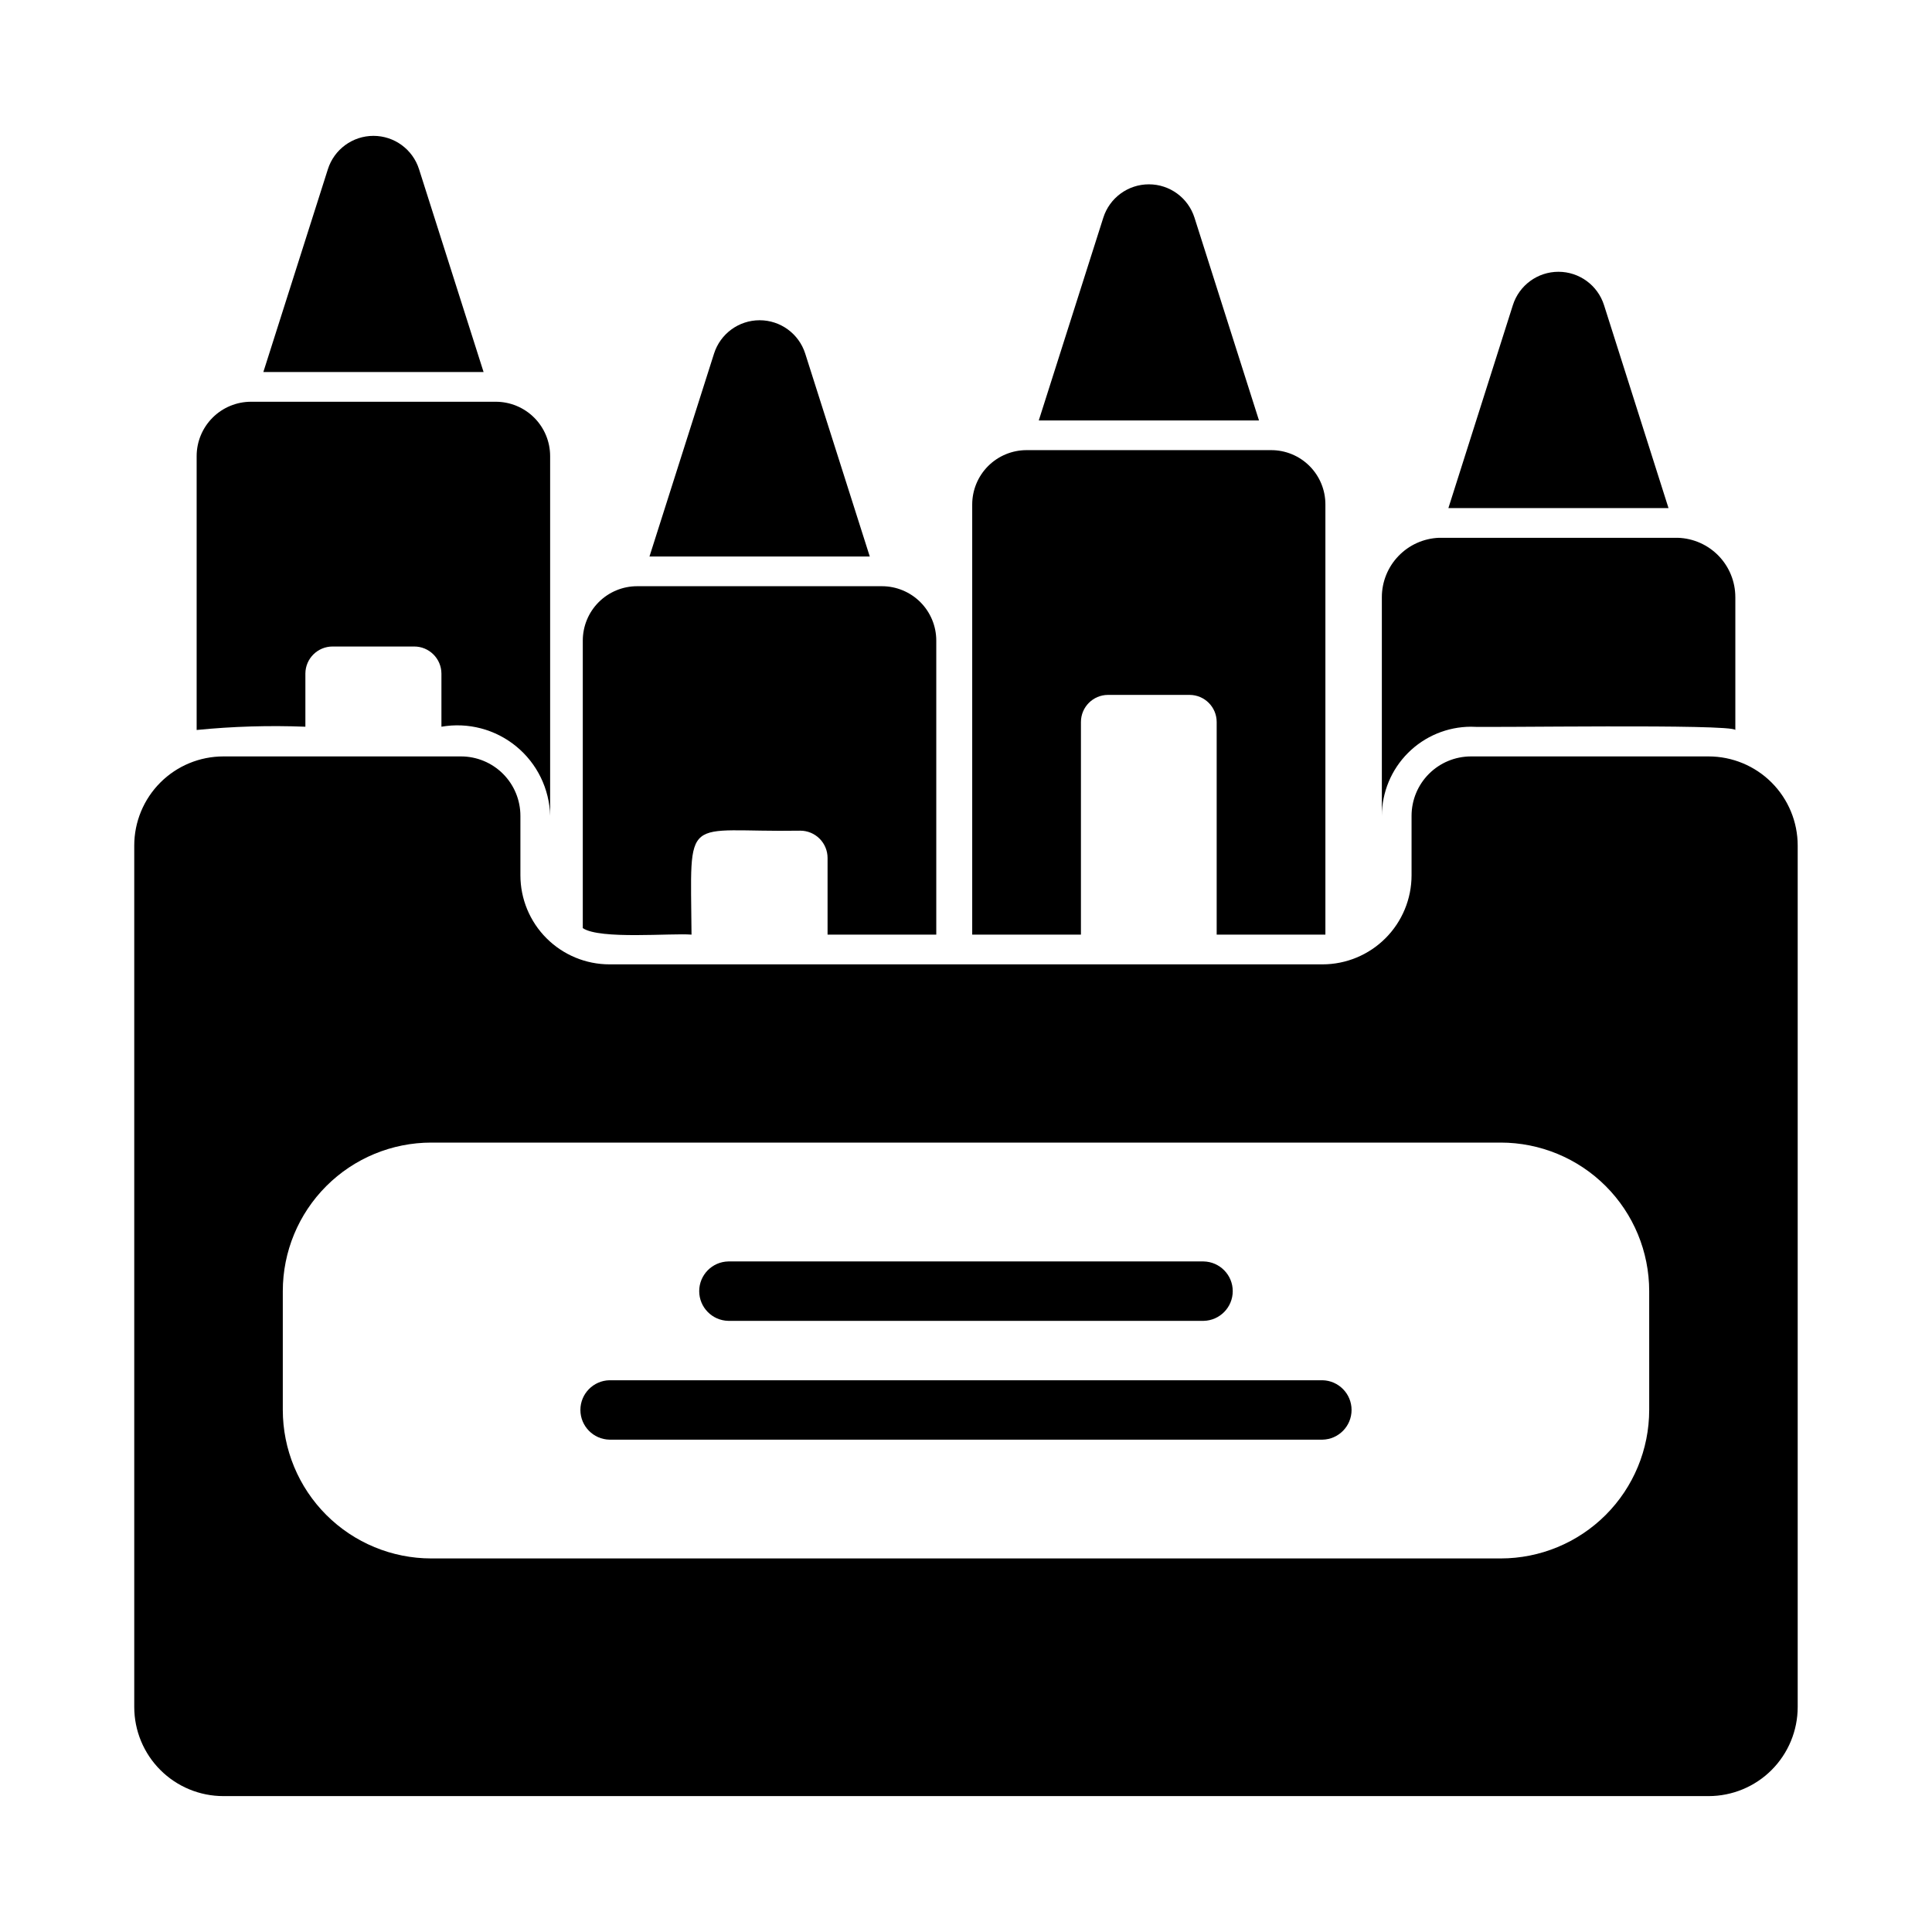 <?xml version="1.0" encoding="UTF-8"?>
<!-- Uploaded to: ICON Repo, www.svgrepo.com, Generator: ICON Repo Mixer Tools -->
<svg fill="#000000" width="800px" height="800px" version="1.1" viewBox="144 144 512 512" xmlns="http://www.w3.org/2000/svg">
 <g>
  <path d="m255.05 188.84c-1.672-5.262-6.559-8.836-12.078-8.836s-10.406 3.574-12.078 8.836l-17.102 53.75h58.363z"/>
  <path d="m224.93 336.59v-14.094c0.023-3.977 3.266-7.184 7.242-7.164h21.57-0.004c3.981-0.02 7.219 3.188 7.246 7.164v14.094c7.047-1.234 14.281 0.668 19.816 5.203 5.535 4.535 8.816 11.258 8.992 18.41v-95.332 0.004c0-3.82-1.52-7.484-4.219-10.184-2.703-2.703-6.367-4.223-10.188-4.223h-64.863c-3.82 0-7.484 1.52-10.184 4.223-2.703 2.699-4.223 6.363-4.223 10.184v72.578c9.57-0.953 19.199-1.242 28.812-0.863z"/>
  <path d="m357.39 237.7c-1.676-5.262-6.559-8.832-12.082-8.832-5.519 0-10.402 3.57-12.078 8.832l-17.113 53.781h58.383z"/>
  <path d="m327.26 391.69c-0.223-32.906-2.598-27.016 28.812-27.551 1.922-0.004 3.766 0.758 5.125 2.117s2.121 3.203 2.117 5.125v20.309h28.809v-77.934c0-3.82-1.52-7.481-4.219-10.184-2.703-2.699-6.367-4.219-10.188-4.219h-64.863c-3.82 0-7.484 1.52-10.184 4.219-2.703 2.703-4.219 6.363-4.223 10.184v76.203c4.488 3.086 23.539 1.281 28.812 1.73z"/>
  <path d="m460.55 201.68c-1.676-5.262-6.562-8.832-12.082-8.832-5.519 0-10.406 3.57-12.078 8.832l-17.102 53.742h58.359z"/>
  <path d="m430.46 335.32c0.012-3.949 3.211-7.148 7.16-7.164h21.648c3.953 0.016 7.152 3.215 7.164 7.164v56.363h28.812v-113.99 0.004c0.012-3.824-1.504-7.496-4.207-10.199-2.703-2.707-6.375-4.219-10.199-4.207h-64.785c-3.82 0-7.484 1.52-10.188 4.219-2.699 2.703-4.219 6.367-4.219 10.188v113.99h28.812z"/>
  <path d="m533.82 336.59c3.449 0.297 69.227-0.812 70.062 0.867v-35.188l-0.004-0.004c0.008-4.082-1.578-8.008-4.41-10.945-2.836-2.938-6.703-4.656-10.781-4.797h-63.371c-4.062 0.168-7.902 1.902-10.719 4.836-2.816 2.934-4.391 6.84-4.394 10.906v57.938c0.02-6.258 2.512-12.254 6.938-16.676 4.426-4.426 10.422-6.922 16.68-6.938z"/>
  <path d="m569.09 224.88c-1.664-5.269-6.555-8.855-12.082-8.855-5.531 0-10.422 3.586-12.086 8.855l-17.082 53.766h58.332z"/>
  <path d="m596.8 344.46h-62.977c-4.176 0-8.18 1.66-11.133 4.613s-4.613 6.957-4.613 11.133v15.742c0 6.266-2.488 12.273-6.918 16.699-4.426 4.43-10.434 6.918-16.699 6.918h-188.93c-6.266 0-12.27-2.488-16.699-6.918-4.43-4.426-6.918-10.434-6.918-16.699v-15.742c0-4.176-1.66-8.18-4.609-11.133-2.953-2.953-6.957-4.613-11.133-4.613h-62.977c-6.266 0-12.273 2.488-16.699 6.918-4.43 4.43-6.918 10.438-6.918 16.699v228.29c0 6.262 2.488 12.27 6.918 16.699 4.426 4.43 10.434 6.918 16.699 6.918h393.6c6.262 0 12.27-2.488 16.699-6.918 4.426-4.43 6.914-10.438 6.914-16.699v-228.29c0-6.262-2.488-12.27-6.914-16.699-4.43-4.43-10.438-6.918-16.699-6.918zm-15.742 173.18-0.004 0.004c0 10.438-4.148 20.449-11.527 27.832-7.383 7.379-17.395 11.527-27.832 11.527h-283.39c-10.438 0-20.449-4.148-27.832-11.527-7.379-7.383-11.527-17.395-11.527-27.832v-31.488c0-10.441 4.148-20.453 11.527-27.832 7.383-7.383 17.395-11.527 27.832-11.527h283.39c10.438 0 20.449 4.144 27.832 11.527 7.379 7.379 11.527 17.391 11.527 27.832z"/>
  <path d="m337.02 494.04h125.95c4.285-0.086 7.719-3.586 7.719-7.875 0-4.289-3.434-7.785-7.723-7.871h-125.95c-4.289 0.086-7.719 3.586-7.719 7.871 0 4.289 3.43 7.789 7.719 7.875z"/>
  <path d="m494.46 509.78h-188.93c-4.289 0.086-7.719 3.586-7.719 7.871 0.004 4.289 3.434 7.789 7.719 7.875h188.93c4.289-0.086 7.719-3.586 7.719-7.875 0-4.285-3.43-7.785-7.719-7.871z"/>
 </g>
</svg>